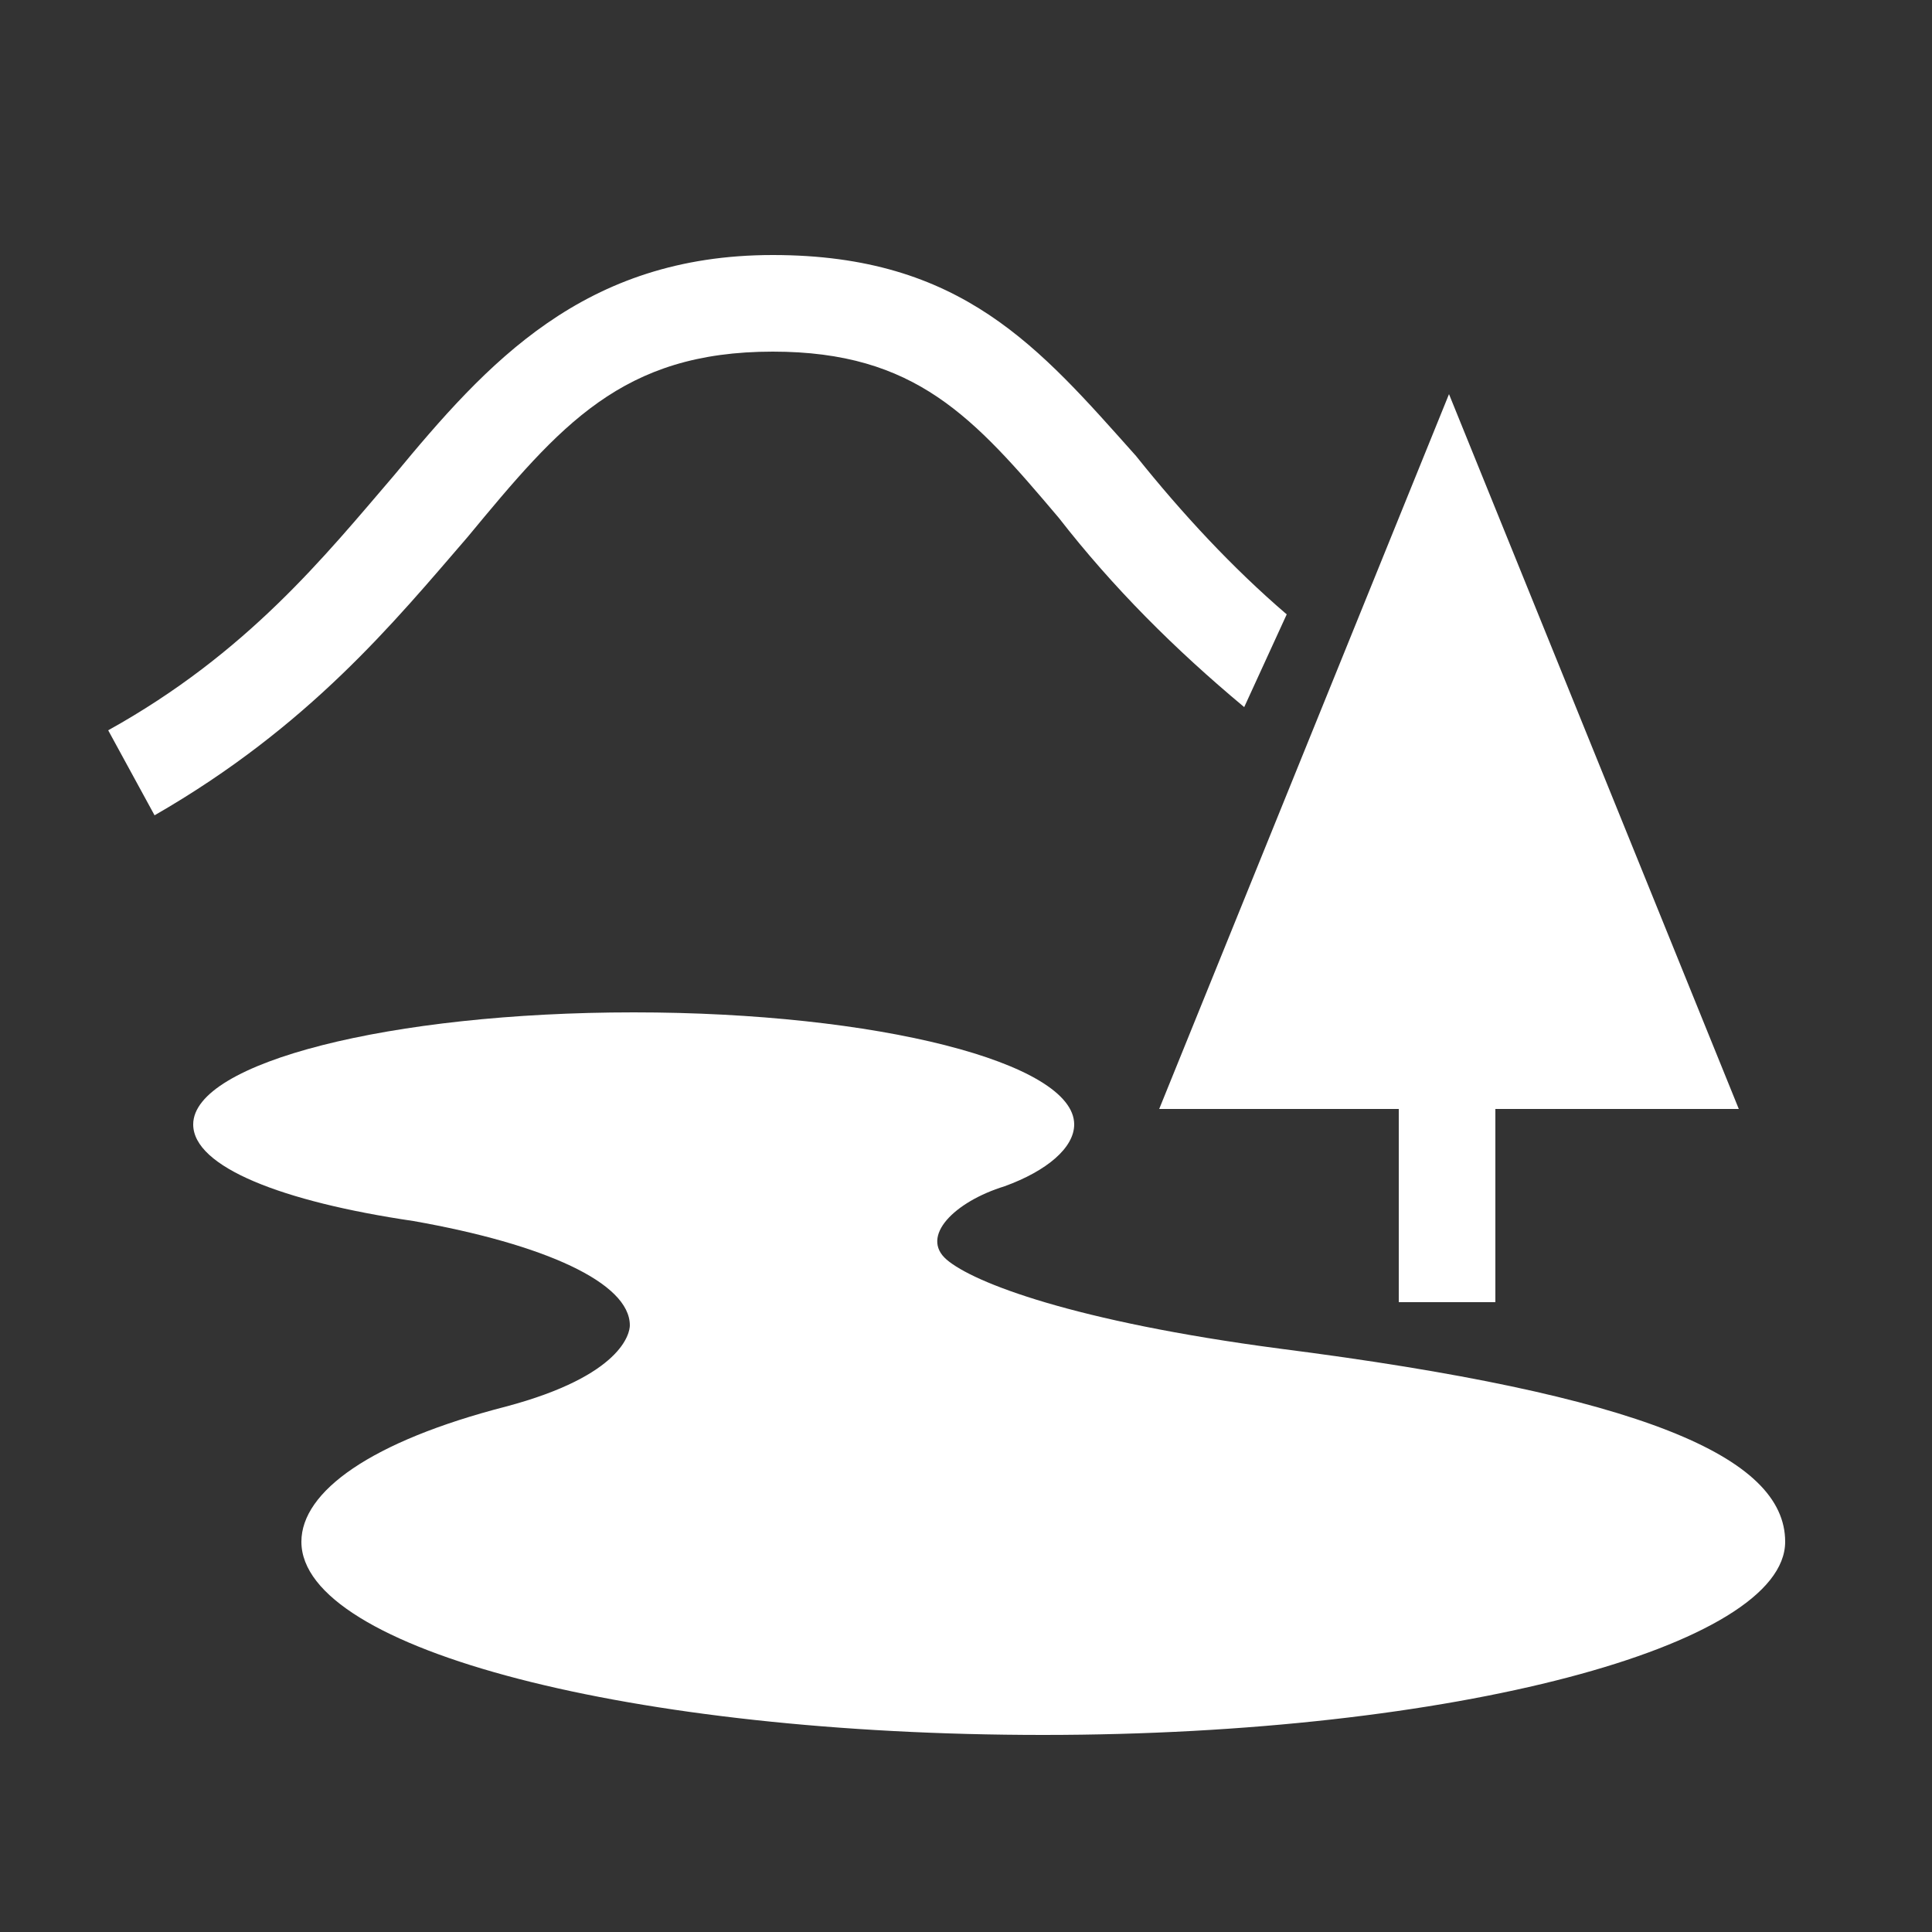 <?xml version="1.0" encoding="utf-8"?>
<!-- Generator: Adobe Illustrator 26.5.0, SVG Export Plug-In . SVG Version: 6.00 Build 0)  -->
<svg version="1.1" id="レイヤー_1" xmlns="http://www.w3.org/2000/svg" xmlns:xlink="http://www.w3.org/1999/xlink" x="0px"
	 y="0px" viewBox="0 0 50 50" style="enable-background:new 0 0 50 50;" xml:space="preserve">
<rect x="0" y="0" width="50" height="50" fill="#333333" stroke="none"/>
<style type="text/css">
	.st0{fill:#FFFFFF;}
</style>
<path class="st0" d="M12.1,13.9c2.4-2.9,4-4.8,7.9-4.8c3.7,0,5.2,1.7,7.4,4.3c1.4,1.8,3,3.4,4.8,4.9l1.1-2.4
	c-1.4-1.2-2.7-2.6-3.9-4.1C26.9,9,24.9,6.6,20,6.6s-7.4,2.8-9.8,5.7c-1.8,2.1-3.8,4.6-7.4,6.6L4,21.1C8,18.8,10.2,16.1,12.1,13.9
	L12.1,13.9z"/>
<path class="st0" d="M24.5,32.6c-0.7-0.6,0.2-1.5,1.5-1.9h0c1.1-0.4,1.8-1,1.8-1.6c0-1.6-5.1-2.9-11.4-2.9S5,27.5,5,29.1
	c0,1.1,2.3,2,5.7,2.5c3.4,0.6,5.6,1.6,5.6,2.7c0,0.2-0.2,1.3-3.2,2.1c-3.5,0.9-5.3,2.2-5.3,3.5c0,2.8,8.6,5,19.2,5s19.2-2.3,19.2-5
	c0-2.2-3.7-3.8-13.1-5C27.8,34.2,25.2,33.2,24.5,32.6L24.5,32.6z"/>
<polygon class="st0" points="36.2,33.7 38.7,33.7 38.7,28.8 38.7,28.7 45,28.7 37.5,10.2 30,28.7 36.2,28.7 "/>
</svg>
